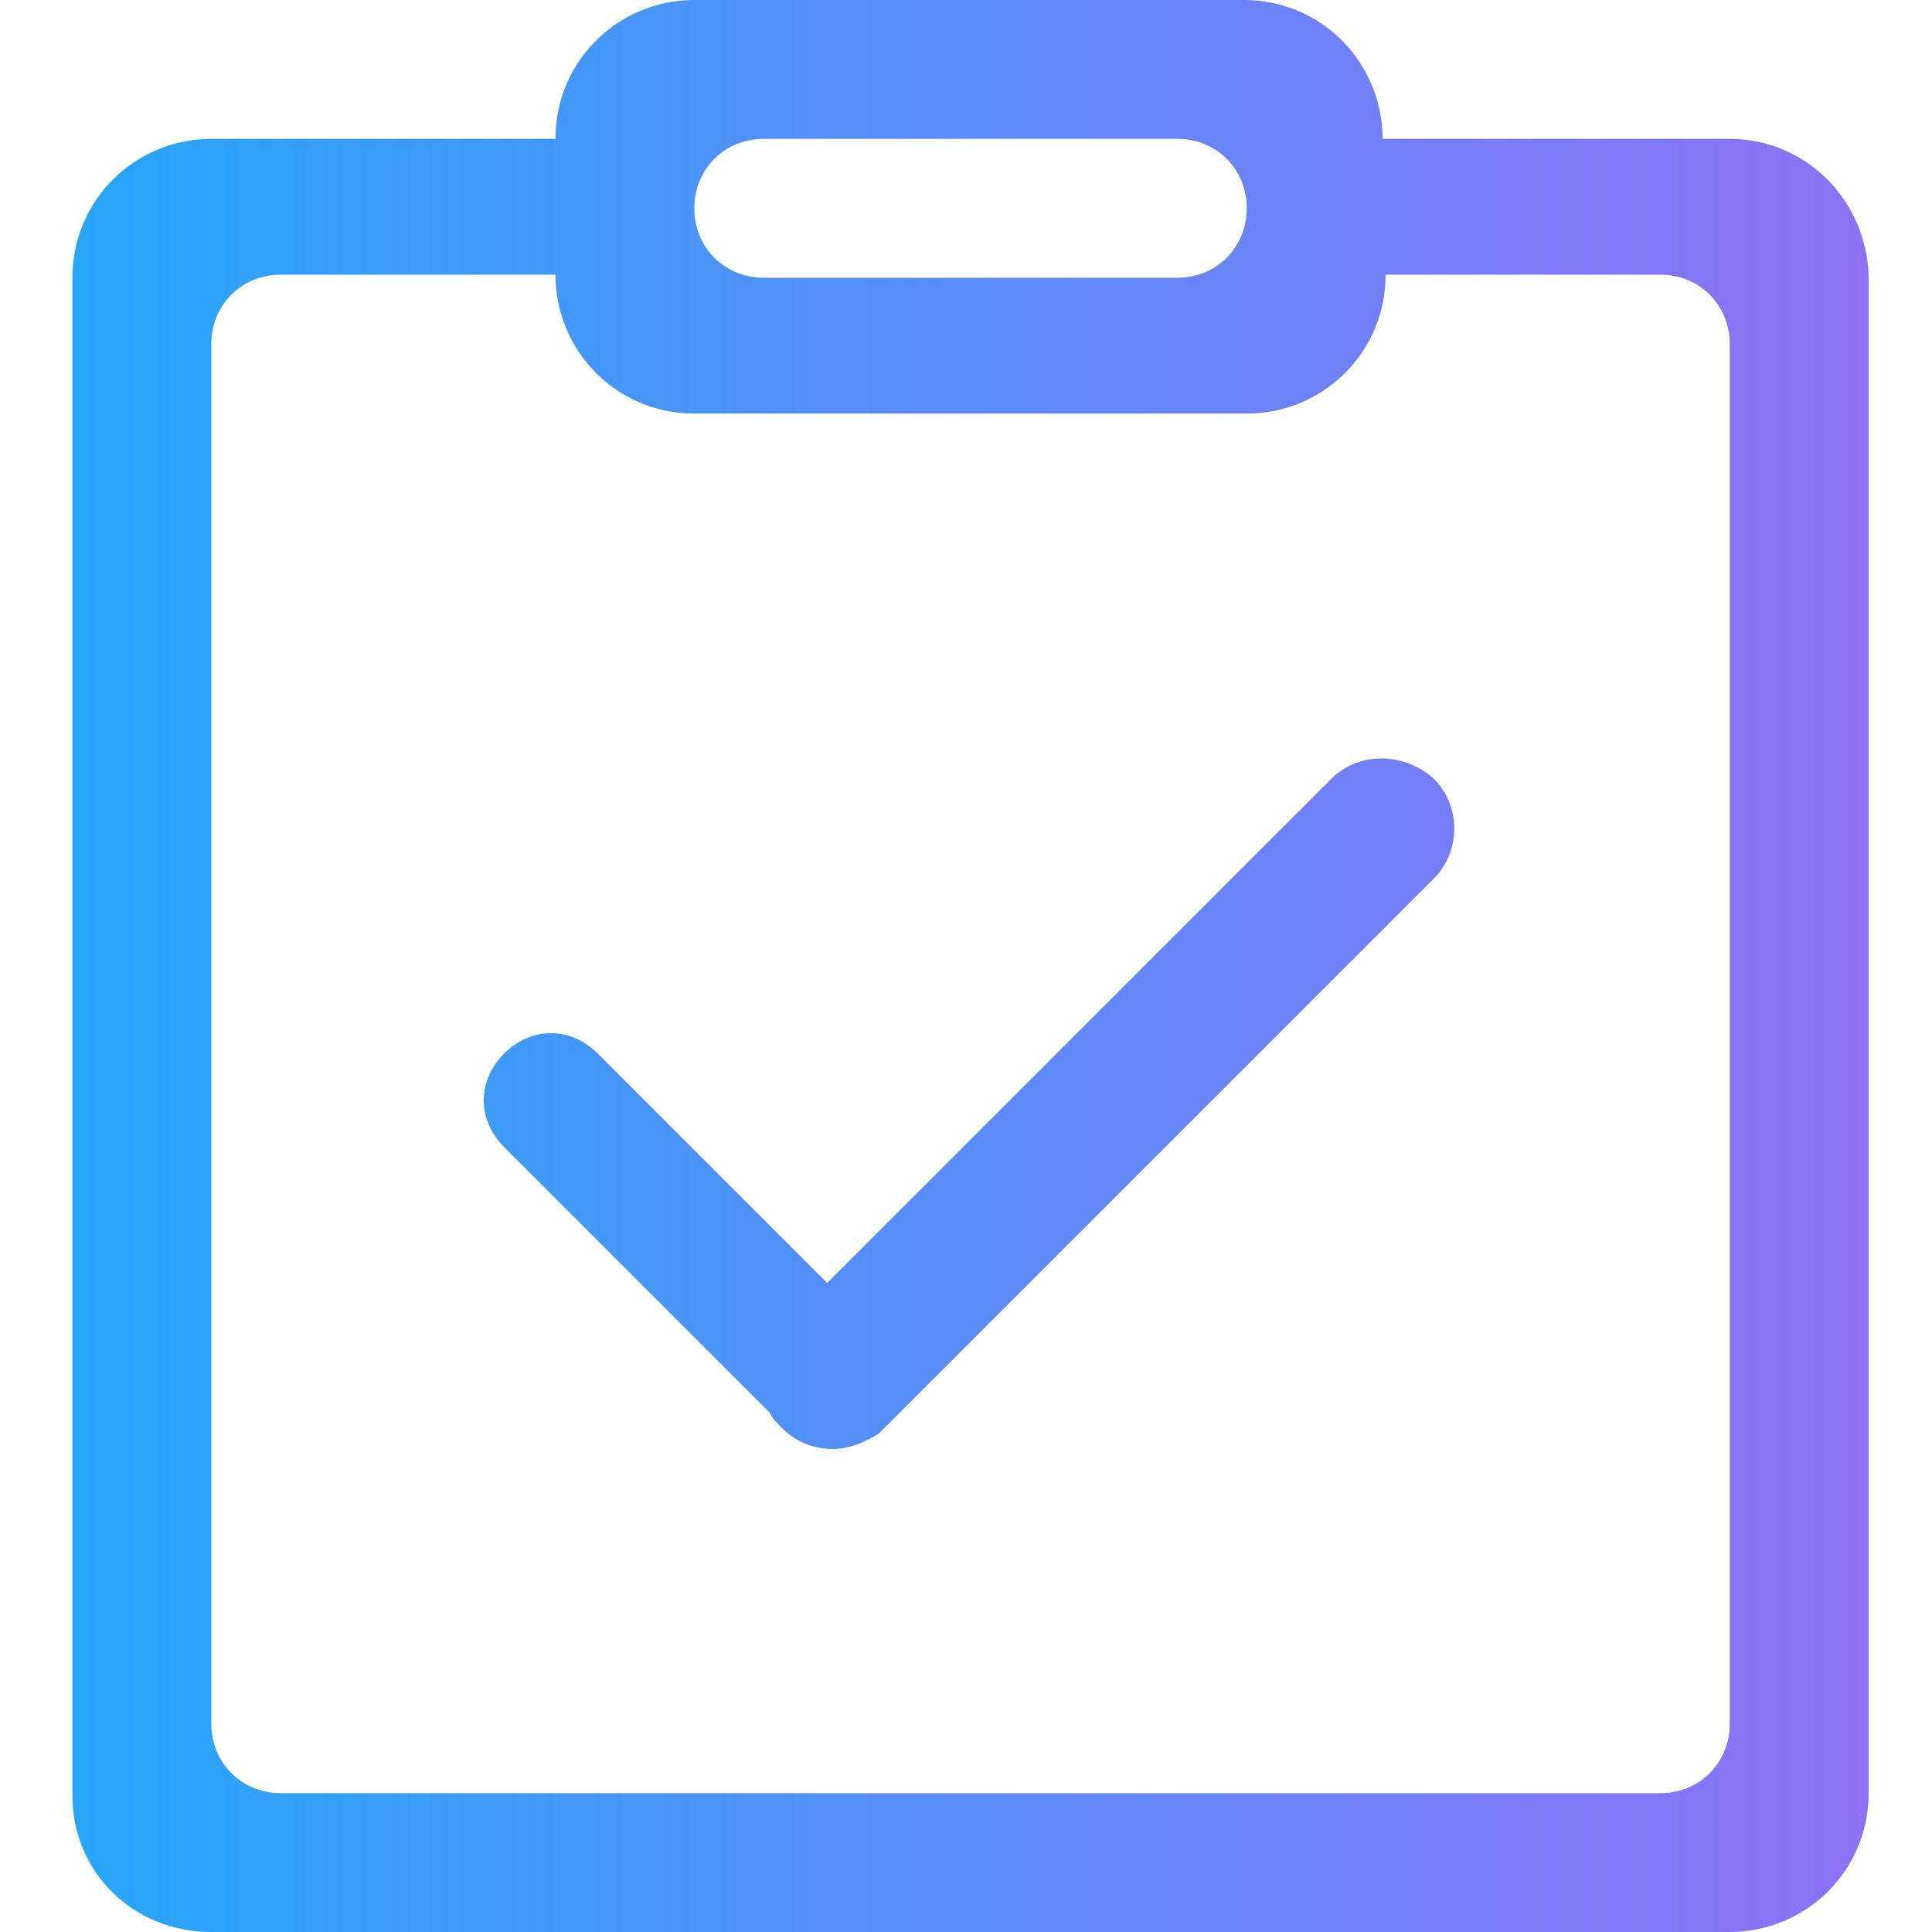 <?xml version="1.0" encoding="utf-8"?>
<!-- Generator: Adobe Illustrator 22.1.0, SVG Export Plug-In . SVG Version: 6.00 Build 0)  -->
<svg version="1.1" id="图层_1" xmlns="http://www.w3.org/2000/svg" xmlns:xlink="http://www.w3.org/1999/xlink" x="0px" y="0px"
	 viewBox="0 0 64 64" style="enable-background:new 0 0 64 64;" xml:space="preserve">
<style type="text/css">
	.st0{fill:url(#SVGID_1_);}
</style>
<linearGradient id="SVGID_1_" gradientUnits="userSpaceOnUse" x1="2.4" y1="32" x2="61.829" y2="32">
	<stop  offset="0" style="stop-color:#27A6FA"/>
	<stop  offset="1" style="stop-color:#8E71F5"/>
</linearGradient>
<path class="st0" d="M57.3,4.6H45.8c0-2.5-2-4.6-4.6-4.6H23c-2.5,0-4.6,2-4.6,4.6H7c-2.5,0-4.6,2-4.6,4.6v50.3C2.4,62,4.4,64,7,64
	h50.3c2.5,0,4.6-2,4.6-4.6V9.1C61.8,6.6,59.8,4.6,57.3,4.6z M25.3,4.6H39c1.3,0,2.3,1,2.3,2.3c0,1.3-1,2.3-2.3,2.3H25.3
	c-1.3,0-2.3-1-2.3-2.3C23,5.6,24,4.6,25.3,4.6z M57.3,57.1c0,1.3-1,2.3-2.3,2.3H9.3c-1.3,0-2.3-1-2.3-2.3V11.4c0-1.3,1-2.3,2.3-2.3
	h9.1c0,2.5,2,4.6,4.6,4.6h18.3c2.5,0,4.6-2,4.6-4.6H55c1.3,0,2.3,1,2.3,2.3V57.1z M44.1,25.8L27.4,42.5l-7.6-7.6
	c-0.9-0.9-2.2-0.9-3.1,0h0c-0.9,0.9-0.9,2.2,0,3.1l8.8,8.8c0.1,0.2,0.2,0.3,0.4,0.5c0.5,0.5,1.1,0.7,1.7,0.7c0.5,0,1-0.2,1.5-0.5
	c0.1-0.1,0.1-0.1,0.2-0.2l18.2-18.2c0.9-0.9,0.9-2.4,0-3.3C46.5,24.9,45,24.9,44.1,25.8z"/>
</svg>

